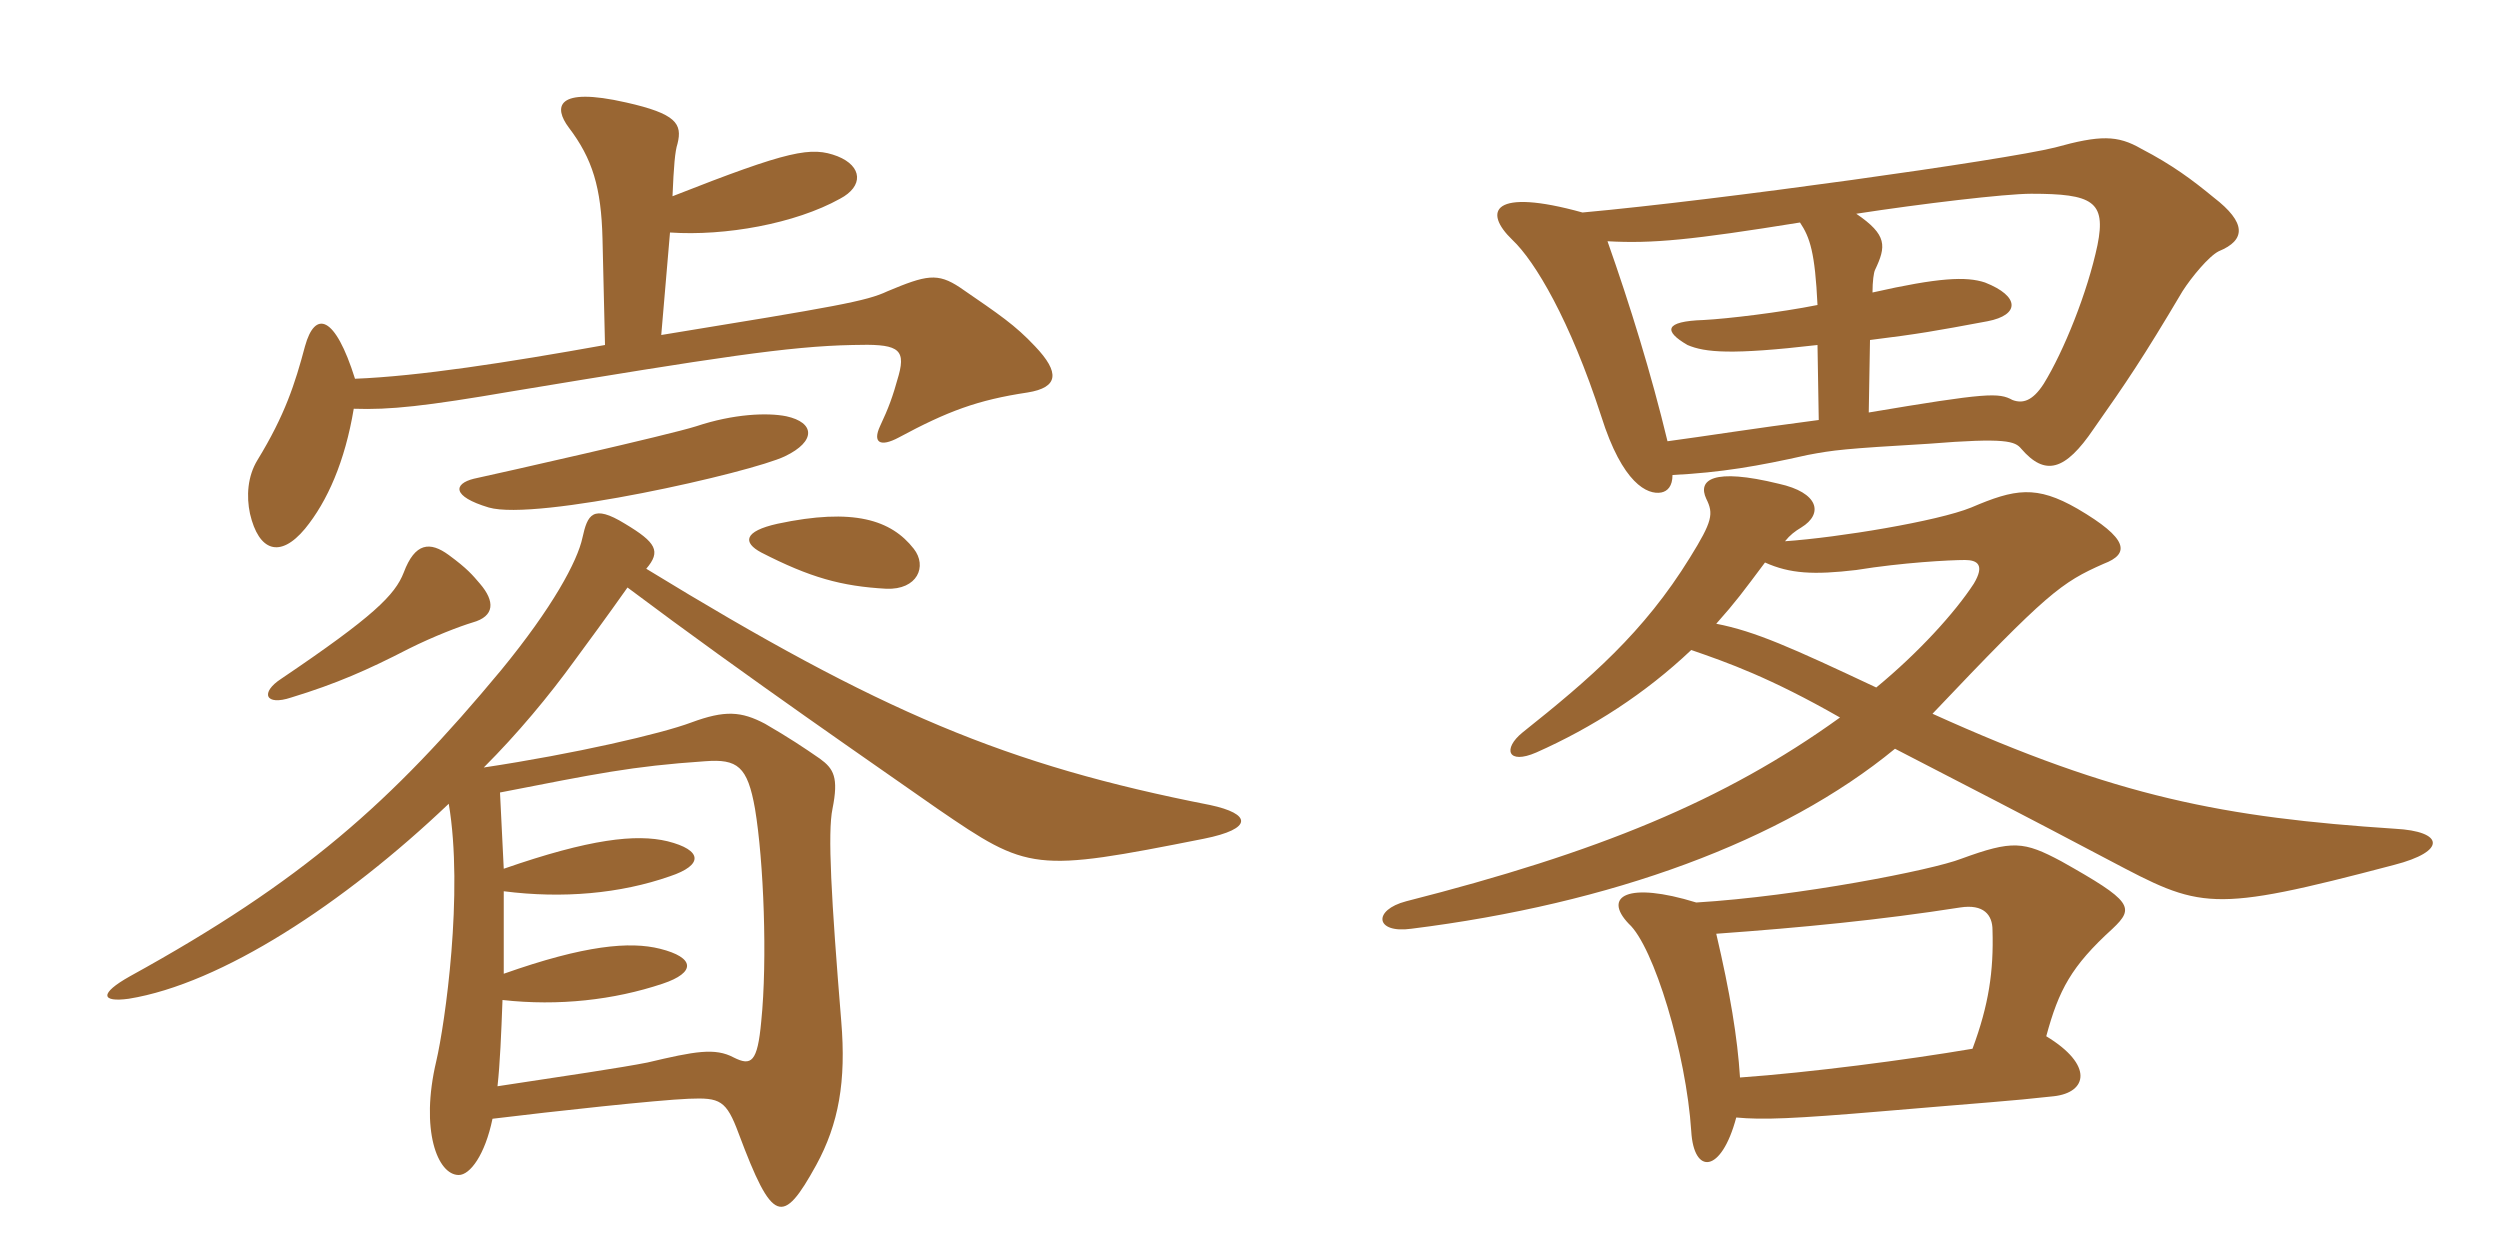 <svg xmlns="http://www.w3.org/2000/svg" xmlns:xlink="http://www.w3.org/1999/xlink" width="300" height="150"><path fill="#996633" padding="10" d="M124.20 41.55C121.80 39 120 37.80 115.20 34.50C112.50 32.70 111.15 33 106.50 34.95C103.95 36.15 100.50 36.75 79.35 40.20L80.40 27.90C87 28.35 95.40 26.85 100.80 23.85C103.65 22.35 103.50 19.95 100.50 18.75C97.35 17.55 94.80 18 80.70 23.55C80.85 19.95 81 18.15 81.30 17.25C81.90 14.85 81.15 13.65 75.15 12.30C66.60 10.35 66.45 12.90 68.25 15.30C71.10 19.05 72.15 22.50 72.30 28.65L72.60 41.40C60.90 43.50 50.25 45.15 42.60 45.45C40.20 37.80 37.80 37.20 36.60 41.55C35.40 46.05 34.20 49.80 30.90 55.20C29.70 57.15 29.55 59.55 30 61.65C31.05 66.15 33.60 67.05 36.60 63.45C39.30 60.15 41.40 55.35 42.45 49.05C46.80 49.20 51 48.75 61.50 46.95C85.95 42.90 94.65 41.55 102.30 41.40C107.55 41.25 108.75 41.70 107.85 45C107.10 47.70 106.65 48.90 105.60 51.15C104.70 53.10 105.60 53.70 107.85 52.50C113.70 49.35 117.30 48 123.30 47.10C127.05 46.50 127.20 44.70 124.20 41.55ZM94.35 49.95C92.10 49.50 88.05 49.65 83.55 51.15C80.25 52.20 60.30 56.70 56.85 57.45C54.45 58.05 54.15 59.55 58.65 60.90C64.35 62.55 90.15 56.70 94.20 54.75C97.95 52.95 97.80 50.70 94.35 49.95ZM109.65 65.85C106.95 62.40 102.45 60.90 93.30 62.85C89.25 63.75 89.10 65.10 91.35 66.30C97.20 69.30 100.95 70.35 106.35 70.65C110.10 70.80 111.30 67.95 109.65 65.85ZM57.60 70.05C56.70 69 56.10 68.25 53.85 66.60C51.60 64.95 49.80 65.10 48.45 68.70C47.40 71.40 44.85 73.95 33.75 81.45C31.20 83.10 31.80 84.75 34.95 83.70C40.35 82.05 44.10 80.40 49.05 77.85C52.05 76.35 55.20 75.15 56.70 74.70C59.40 73.95 59.40 72.15 57.60 70.05ZM145.20 96.60C120.75 91.80 105.75 85.50 77.55 68.25C79.35 66.15 78.75 65.10 75 62.85C71.10 60.45 70.50 61.80 69.90 64.50C69.30 67.35 66.30 72.90 60.15 80.40C46.95 96.30 36.30 105.75 15.60 117.15C11.85 119.25 12.15 120.30 15.45 119.85C26.55 118.05 41.25 108.45 53.85 96.45C55.65 107.10 53.40 122.85 52.35 127.35C50.40 135.60 52.50 141 55.05 141C56.40 141 58.20 138.60 59.10 134.25C66.45 133.35 78.90 132 82.65 131.85C86.40 131.70 87.15 132 88.65 136.05C92.70 146.85 93.90 147.15 97.95 139.80C100.65 134.85 101.55 129.75 100.95 122.55C99.75 107.85 99.30 99.90 99.90 97.05C100.65 93.30 100.05 92.25 98.40 91.05C96.45 89.70 94.65 88.50 91.80 86.85C88.95 85.35 87 85.20 82.95 86.70C79.35 88.05 69 90.45 58.05 92.10C62.10 88.05 65.85 83.55 69 79.20C73.20 73.50 74.55 71.55 75.30 70.50C89.70 81.30 105.45 92.10 112.50 97.05C123.45 104.55 124.05 104.70 144.45 100.65C150.45 99.45 150.15 97.65 145.20 96.60ZM91.35 122.55C90.90 127.50 90.15 127.95 88.05 126.90C85.80 125.70 83.40 126.15 77.70 127.50C74.70 128.10 67.65 129.15 59.70 130.35C60 127.65 60.15 124.05 60.30 120C67.05 120.75 73.65 120 79.50 118.05C83.55 116.70 83.40 114.90 79.20 113.85C75.60 112.95 70.20 113.40 60.45 116.85C60.45 113.85 60.45 110.40 60.45 106.95C67.50 107.85 74.40 107.25 80.40 105.15C84.45 103.80 84.30 102 80.10 100.95C76.35 100.05 70.80 100.65 60.45 104.25C60.30 101.25 60.15 98.10 60 95.10C71.55 92.85 75.75 91.95 84.60 91.35C88.50 91.05 89.70 91.95 90.60 97.05C91.65 103.35 92.10 115.20 91.35 122.55ZM208.80 129.30C208.50 124.50 207.60 119.10 205.95 112.05C216.30 111.30 225.60 110.40 235.20 108.90C238.05 108.45 239.10 109.80 239.10 111.60C239.25 116.55 238.65 120.60 236.70 125.85C228.75 127.20 217.20 128.70 208.80 129.30ZM203.55 108.30C195.30 105.75 192.30 107.55 195.45 110.85C198.45 113.55 202.35 126.45 202.95 135.75C203.25 141 206.55 140.85 208.35 134.10C211.50 134.40 215.25 134.25 225.90 133.35C238.20 132.30 241.05 132.15 246.45 131.55C250.50 131.10 251.25 127.80 245.55 124.35C247.05 118.80 248.55 115.95 253.50 111.45C256.20 108.90 255.90 108.15 247.35 103.35C242.85 100.95 241.50 100.80 235.35 103.05C231.90 104.40 215.85 107.55 203.55 108.30ZM202.95 78C207.30 79.50 212.40 81.30 220.80 86.10C206.85 96.15 191.70 102.30 168.75 108.15C164.70 109.20 165 112.05 169.35 111.45C193.35 108.45 213.90 100.95 227.40 89.85C236.10 94.35 242.55 97.65 253.05 103.20C264.15 109.05 265.05 109.65 287.25 103.80C293.70 102.15 293.25 99.75 287.40 99.45C267 98.10 254.10 95.70 231.90 85.65C245.70 71.10 247.35 69.90 252.45 67.65C255.60 66.45 255.45 64.65 249.30 61.05C244.35 58.20 241.80 58.65 236.55 60.90C232.50 62.55 220.65 64.50 214.20 64.95C214.80 64.20 215.40 63.75 216.15 63.30C218.85 61.65 218.25 59.10 213.45 58.05C205.50 56.10 203.70 57.60 204.75 59.85C205.65 61.65 205.50 62.55 202.80 66.90C197.25 75.90 190.80 81.45 182.70 87.90C180.30 89.85 180.90 91.80 184.35 90.30C191.10 87.30 197.40 83.25 202.95 78ZM211.80 67.50C214.80 68.85 217.65 69 222.75 68.40C228.30 67.50 234 67.20 235.80 67.20C237.30 67.20 238.20 67.80 236.85 70.05C234.60 73.50 230.25 78.30 225.15 82.50C214.95 77.70 210.60 75.75 205.95 74.85C208.35 72.15 209.10 71.10 211.80 67.50ZM189.90 25.50C179.10 22.50 177.90 25.35 181.50 28.80C184.20 31.35 188.40 38.40 192.15 49.95C194.70 58.05 197.70 59.40 199.35 59.10C200.10 58.95 200.70 58.35 200.70 57C206.55 56.70 210.90 55.95 216.90 54.60C220.05 54 221.25 53.85 231.45 53.25C240.75 52.50 241.80 52.95 242.55 53.85C245.40 57.15 247.80 56.55 251.25 51.45C255.15 45.90 257.10 43.05 261.90 34.95C262.95 33.30 265.05 30.75 266.25 30.15C269.55 28.80 269.55 26.70 265.65 23.70C263.10 21.60 260.70 19.80 256.95 17.85C254.10 16.20 252 16.20 246.60 17.70C240.60 19.20 206.40 24 189.90 25.50ZM224.25 49.50L224.40 40.80C230.40 40.05 232.05 39.75 238.50 38.55C242.40 37.80 242.40 35.55 238.20 33.90C235.95 33.15 232.65 33.30 224.70 35.10C224.70 33.75 224.85 32.70 225 32.40C226.35 29.55 226.50 28.20 222.75 25.65C230.55 24.45 240.60 23.25 243.75 23.25C251.10 23.25 252.75 24.15 251.70 29.40C250.50 35.10 247.65 42.15 245.25 46.05C243.90 48.15 242.70 48.45 241.50 48C239.85 47.10 238.50 47.10 224.25 49.50ZM216 26.70C217.20 28.50 217.80 30.30 218.10 36.60C213.60 37.50 207.30 38.25 204.45 38.40C199.65 38.55 199.65 39.75 202.50 41.40C204.60 42.30 207.75 42.60 218.10 41.40L218.25 50.40C210.15 51.45 204.60 52.35 200.10 52.95C198.15 44.85 195.60 36.60 192.90 28.95C198.30 29.25 202.95 28.80 216 26.70Z"/></svg>